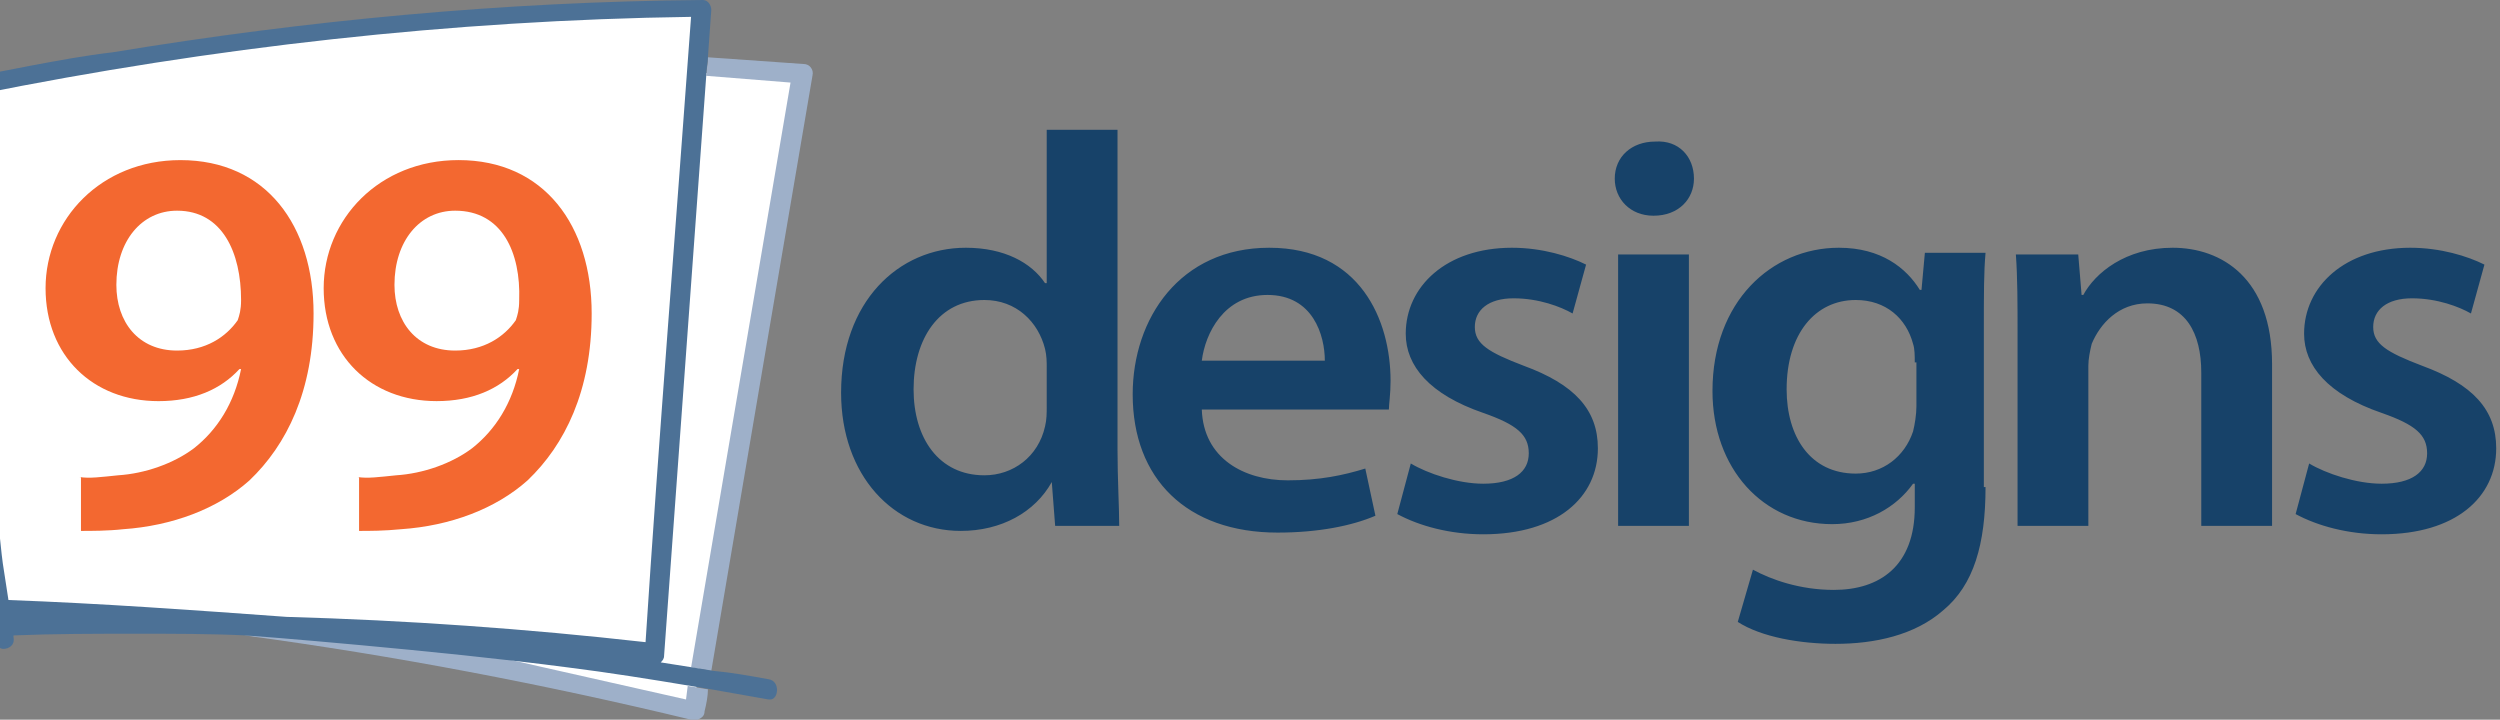 <?xml version="1.0" encoding="UTF-8"?>
<svg xmlns="http://www.w3.org/2000/svg" width="132" height="38" viewBox="0 0 132 38" fill="none">
  <rect x="0" y="0" width="132" height="38" fill="#808080" stroke="none"/>
  <path d="M-4.359 5.34L0.357 4.272L7.21 3.026L15.308 1.869L24.207 0.98L31.238 0.535L34.886 0.268H36.755V3.827L42.095 4.094L36.577 37.467L27.856 35.598L21.182 34.352L13.439 33.551L9.079 33.195H0.001L-1.512 18.778L-2.757 12.282L-4.359 5.34Z" fill="white"></path>
  <path d="M121.923 24.472C122.813 25.006 124.416 25.54 125.751 25.54C127.352 25.54 128.152 24.917 128.152 23.937C128.152 22.958 127.53 22.425 125.751 21.802C122.903 20.823 121.656 19.311 121.656 17.62C121.656 15.128 123.792 13.081 127.263 13.081C128.865 13.081 130.288 13.526 131.178 13.971L130.466 16.552C129.843 16.196 128.686 15.751 127.352 15.751C126.017 15.751 125.305 16.374 125.305 17.264C125.305 18.154 126.017 18.599 127.885 19.311C130.554 20.29 131.8 21.624 131.8 23.671C131.8 26.252 129.664 28.211 125.749 28.211C123.969 28.211 122.366 27.766 121.209 27.143L121.923 24.472ZM106.527 17.709C106.527 16.018 106.527 14.683 106.438 13.437H109.731L109.908 15.573H109.998C110.621 14.416 112.223 13.081 114.715 13.081C117.295 13.081 119.965 14.683 119.965 19.222V27.765H116.227V19.666C116.227 17.62 115.426 16.018 113.38 16.018C111.867 16.018 110.888 17.086 110.443 18.154C110.353 18.51 110.265 18.955 110.265 19.311V27.765H106.527V17.709ZM101.099 19.133C101.099 18.777 101.099 18.421 101.009 18.154C100.654 16.819 99.585 15.84 97.984 15.84C95.848 15.84 94.334 17.62 94.334 20.556C94.334 23.048 95.58 25.006 97.984 25.006C99.408 25.006 100.564 24.116 101.009 22.781C101.099 22.426 101.187 21.891 101.187 21.446V19.133H101.099ZM104.836 25.718C104.836 28.744 104.213 30.881 102.612 32.215C101.099 33.55 98.962 33.995 96.916 33.995C95.047 33.995 93 33.639 91.754 32.837L92.555 30.079C93.535 30.613 95.048 31.147 96.828 31.147C99.23 31.147 101.1 29.901 101.1 26.786V25.54H101.01C100.12 26.785 98.608 27.675 96.738 27.675C93.089 27.675 90.419 24.738 90.419 20.645C90.419 15.929 93.534 13.081 97.094 13.081C99.319 13.081 100.654 14.149 101.366 15.306H101.455L101.633 13.348H104.837C104.747 14.327 104.747 15.484 104.747 17.442V25.718H104.836ZM85.436 13.437H89.174V27.765H85.436V13.437ZM89.441 9.432C89.441 10.5 88.641 11.39 87.306 11.39C86.06 11.39 85.259 10.5 85.259 9.432C85.259 8.275 86.149 7.475 87.394 7.475C88.64 7.386 89.441 8.275 89.441 9.432ZM74.49 24.472C75.38 25.006 76.982 25.54 78.316 25.54C79.919 25.54 80.719 24.917 80.719 23.937C80.719 22.958 80.096 22.425 78.316 21.802C75.469 20.823 74.223 19.311 74.223 17.62C74.223 15.128 76.359 13.081 79.829 13.081C81.431 13.081 82.855 13.526 83.745 13.971L83.033 16.552C82.41 16.196 81.253 15.751 79.918 15.751C78.583 15.751 77.871 16.374 77.871 17.264C77.871 18.154 78.584 18.599 80.452 19.311C83.122 20.29 84.368 21.624 84.368 23.671C84.368 26.252 82.232 28.211 78.316 28.211C76.536 28.211 74.934 27.766 73.777 27.143L74.49 24.472ZM69.951 19.044C69.951 17.709 69.328 15.573 66.925 15.573C64.612 15.573 63.633 17.62 63.455 19.044H69.951ZM63.455 21.624C63.544 24.205 65.68 25.362 67.993 25.362C69.684 25.362 70.93 25.095 72.087 24.739L72.622 27.231C71.376 27.766 69.596 28.121 67.46 28.121C62.655 28.121 59.806 25.273 59.806 20.823C59.806 16.819 62.298 13.081 67.015 13.081C71.82 13.081 73.422 16.908 73.422 20.111C73.422 20.823 73.333 21.357 73.333 21.624H63.455ZM55.267 19.4C55.267 19.133 55.267 18.777 55.178 18.421C54.822 16.997 53.665 15.84 51.975 15.84C49.572 15.84 48.237 17.887 48.237 20.556C48.237 23.137 49.572 25.096 51.975 25.096C53.487 25.096 54.822 24.116 55.178 22.515C55.267 22.159 55.267 21.803 55.267 21.447V19.4ZM59.005 6.852V23.76C59.005 25.272 59.094 26.785 59.094 27.765H55.712L55.534 25.451C54.644 27.053 52.864 28.032 50.729 28.032C47.169 28.032 44.41 25.095 44.41 20.735C44.41 15.929 47.436 13.081 50.996 13.081C53.042 13.081 54.466 13.882 55.178 14.95H55.267V6.852H59.005Z" fill="#174269"></path>
  <path d="M37.379 3.025C37.379 3.381 37.29 3.737 37.29 4.004L41.74 4.36L36.489 35.241L37.557 35.419C39.337 24.918 41.117 14.416 42.897 4.004C42.986 3.648 42.719 3.381 42.452 3.381L37.379 3.025ZM12.906 33.55C20.827 34.617 28.747 36.13 36.489 38H36.845C37.023 37.91 37.201 37.822 37.201 37.555C37.29 37.199 37.379 36.754 37.379 36.397L36.311 36.22L36.222 36.932C33.464 36.309 20.827 33.461 20.827 33.461C20.738 33.461 13.084 33.55 12.906 33.55Z" fill="#9EB0C9"></path>
  <path d="M40.582 35.864C39.603 35.686 38.624 35.508 37.645 35.419L36.577 35.241L34.886 34.974C34.975 34.885 35.064 34.796 35.064 34.618L37.289 4.005C37.289 3.649 37.378 3.293 37.378 3.026L37.556 0.534C37.556 0.267 37.378 0 37.111 0C26.61 0.089 16.198 1.068 5.964 2.759C4.451 2.937 3.027 3.204 1.603 3.471L-1.156 4.005C-1.156 2.848 -1.156 1.691 -1.067 0.534C-1.067 0.178 -1.334 0 -1.601 0C-1.868 0 -2.046 0.178 -2.046 0.445L-2.135 4.183C-3.025 4.361 -3.737 4.539 -4.538 4.717C-4.805 4.717 -5.072 4.984 -4.983 5.251C-2.758 13.171 -2.135 21.447 -0.978 29.546C-1.156 27.944 -1.334 26.342 -1.423 24.651C-1.245 26.253 -1.156 27.855 -0.889 29.546C-0.8 30.258 -0.711 30.97 -0.622 31.593H-0.889C-1.512 31.593 -1.601 32.571 -0.978 32.571H-0.444L-0.266 33.817C-0.266 34.084 0.001 34.262 0.179 34.262C0.446 34.262 0.802 34.084 0.713 33.639V33.55C2.849 33.461 5.074 33.461 7.209 33.461C9.167 33.461 11.125 33.461 12.994 33.551C13.172 33.551 23.228 34.351 29.992 35.241C32.127 35.508 34.352 35.864 36.488 36.221L37.556 36.398L40.582 36.933H40.671C41.116 36.932 41.205 35.953 40.582 35.864ZM-2.135 13.26C-2.58 10.679 -3.114 8.098 -3.826 5.607C-3.292 5.518 -2.758 5.429 -2.224 5.251C-2.224 7.92 -2.224 10.59 -2.135 13.26L-2.046 16.286C-2.046 15.218 -2.135 14.239 -2.135 13.26ZM0.446 31.681L0.09 29.368C0.179 30.08 0.268 30.791 0.357 31.415L0.09 29.279L-0.355 25.096C-0.889 19.756 -1.156 14.328 -1.156 8.988V4.984C11.214 2.492 23.851 1.068 36.488 0.89C35.687 11.925 34.797 22.96 34.085 33.906C27.767 33.194 21.448 32.749 15.13 32.571C10.235 32.215 5.341 31.86 0.446 31.681Z" fill="#4C7196"></path>
  <path d="M9.348 11.124C7.479 11.124 6.144 12.726 6.144 15.04C6.144 16.997 7.301 18.51 9.348 18.51C10.861 18.51 11.928 17.798 12.551 16.908C12.64 16.641 12.729 16.374 12.729 15.84C12.729 13.349 11.751 11.124 9.348 11.124ZM4.186 25.185C4.72 25.274 5.343 25.185 6.233 25.096C7.657 25.006 9.17 24.473 10.238 23.671C11.483 22.692 12.373 21.268 12.729 19.488H12.64C11.662 20.557 10.238 21.18 8.369 21.18C4.898 21.18 2.406 18.777 2.406 15.217C2.406 11.569 5.343 8.454 9.526 8.454C14.064 8.454 16.556 11.925 16.556 16.552C16.556 20.647 15.132 23.494 13.174 25.363C11.483 26.875 9.081 27.765 6.5 27.943C5.699 28.032 4.809 28.032 4.275 28.032V25.185H4.186ZM24.032 11.124C22.163 11.124 20.828 12.726 20.828 15.04C20.828 16.997 21.985 18.51 24.032 18.51C25.544 18.51 26.612 17.798 27.235 16.908C27.324 16.641 27.413 16.374 27.413 15.84C27.502 13.349 26.523 11.124 24.032 11.124ZM18.87 25.185C19.404 25.274 20.027 25.185 20.917 25.096C22.341 25.006 23.854 24.473 24.922 23.671C26.167 22.692 27.057 21.268 27.413 19.488H27.324C26.345 20.556 24.922 21.179 23.053 21.179C19.582 21.179 17.09 18.776 17.09 15.217C17.09 11.568 20.027 8.453 24.209 8.453C28.748 8.453 31.24 11.924 31.24 16.552C31.24 20.646 29.816 23.493 27.858 25.362C26.167 26.875 23.765 27.765 21.184 27.942C20.294 28.032 19.493 28.032 18.959 28.032V25.184H18.87V25.185Z" fill="#F36830"></path>
</svg>
